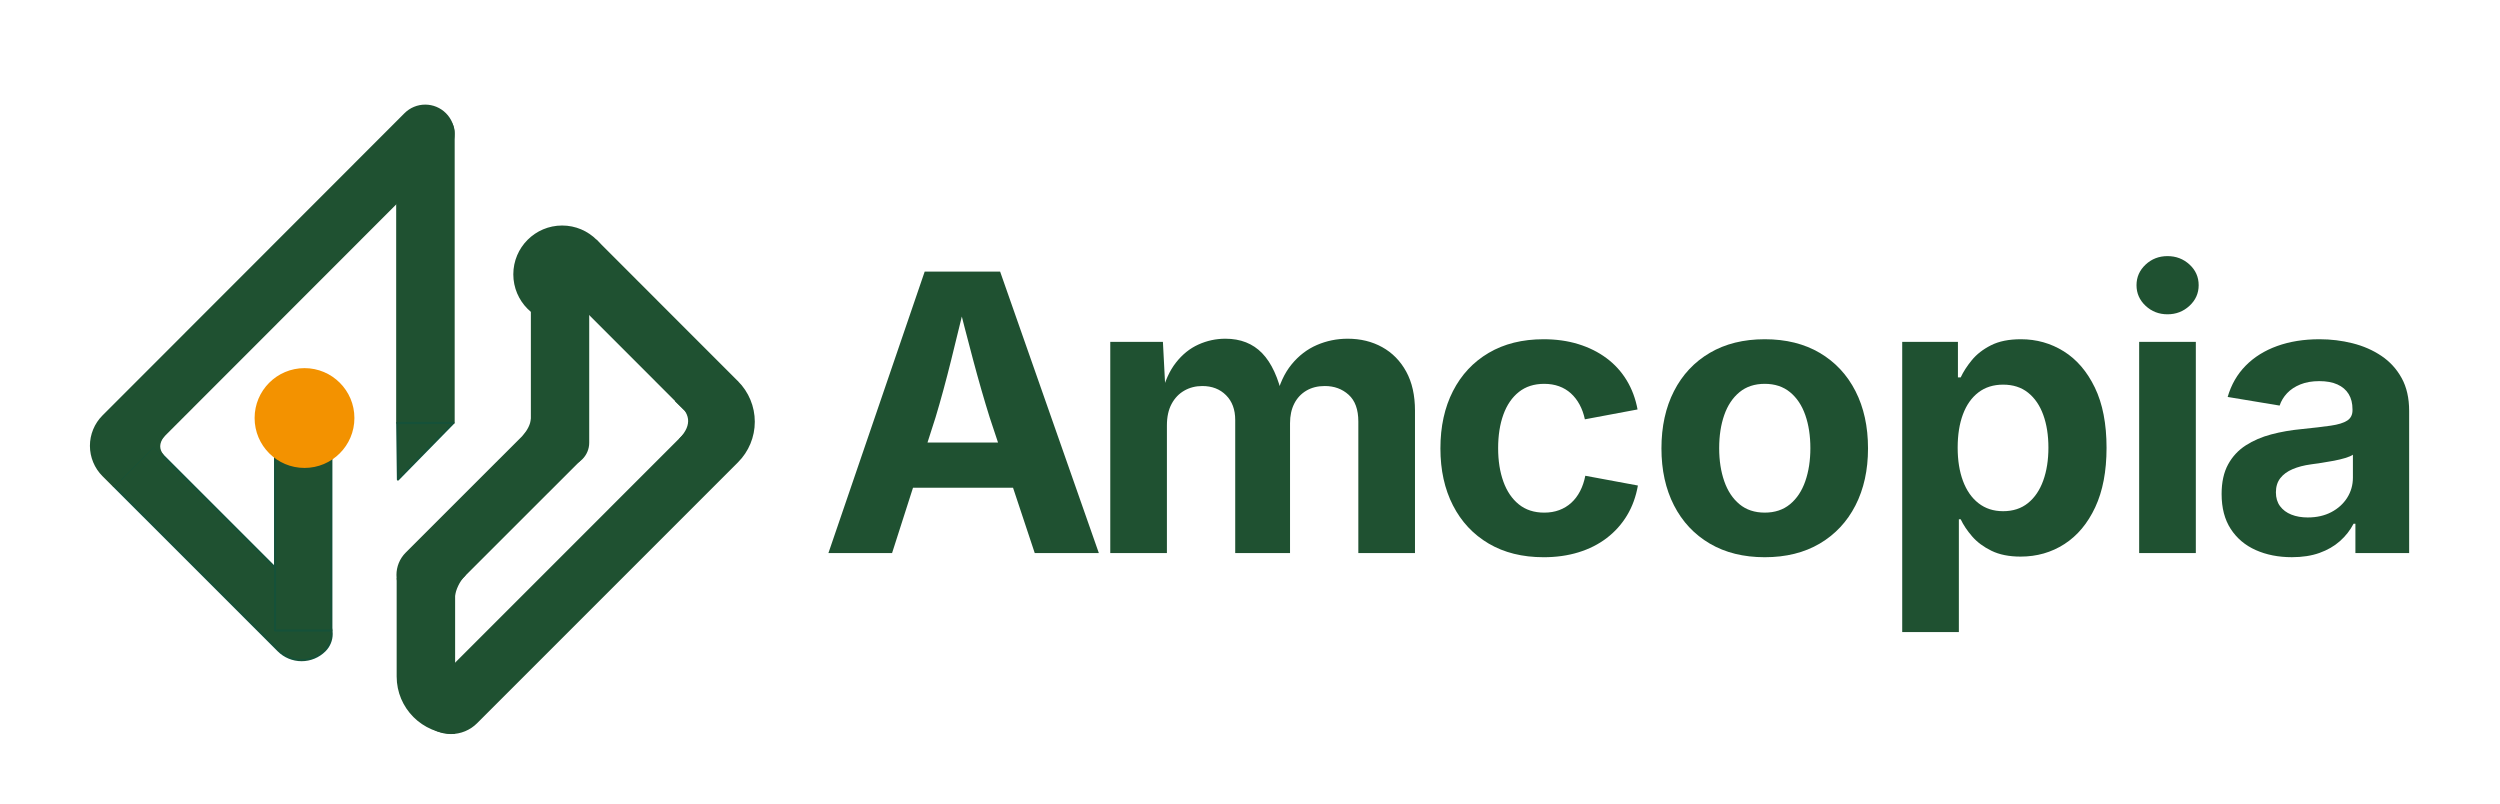 <?xml version="1.0" encoding="UTF-8" standalone="no"?>
<svg
   width="1400"
   height="450"
   viewBox="0 0 1400 450"
   version="1.1"
   xml:space="preserve"
   style="clip-rule:evenodd;fill-rule:evenodd;stroke-linecap:round;stroke-linejoin:round;stroke-miterlimit:1.5"
   id="svg22"
   sodipodi:docname="amcopia_horizontal.svg"
   inkscape:version="1.4 (e7c3feb1, 2024-10-09)"
   xmlns:inkscape="http://www.inkscape.org/namespaces/inkscape"
   xmlns:sodipodi="http://sodipodi.sourceforge.net/DTD/sodipodi-0.dtd"
   xmlns="http://www.w3.org/2000/svg"
   xmlns:svg="http://www.w3.org/2000/svg"><defs
     id="defs22" /><sodipodi:namedview
     id="namedview22"
     pagecolor="#ffffff"
     bordercolor="#000000"
     borderopacity="0.25"
     inkscape:showpageshadow="2"
     inkscape:pageopacity="0.0"
     inkscape:pagecheckerboard="0"
     inkscape:deskcolor="#d1d1d1"
     inkscape:zoom="0.15752984"
     inkscape:cx="1212.4687"
     inkscape:cy="1875.835"
     inkscape:window-width="1440"
     inkscape:window-height="900"
     inkscape:window-x="0"
     inkscape:window-y="0"
     inkscape:window-maximized="0"
     inkscape:current-layer="svg22" /><g
     id="Ebene2"
     transform="translate(-120.612,-520.536)"><g
       id="g22"><g
         id="g21"><g
           id="g7"><path
             d="m 584.518,830.267 53.92,-157.634 h 42.242 l 55.289,157.634 H 700.072 L 674.81,754.226 c -3.073,-9.82 -6.168,-20.574 -9.283,-32.261 -3.116,-11.687 -6.403,-24.421 -9.862,-38.202 h 7.007 c -3.351,13.846 -6.487,26.645 -9.406,38.396 -2.919,11.752 -5.829,22.44 -8.73,32.067 l -24.367,76.041 z m 33.689,-36.583 v -25.331 h 84.073 v 25.331 z"
             style="fill:#1f5131;fill-rule:nonzero"
             id="path1" /><path
             d="M 742.363,830.267 V 711.989 h 29.482 l 1.534,29.419 h -2.281 c 1.774,-7.294 4.454,-13.23 8.041,-17.807 3.587,-4.578 7.782,-7.953 12.586,-10.126 4.804,-2.173 9.841,-3.26 15.11,-3.26 8.491,0 15.351,2.702 20.581,8.107 5.23,5.404 9.077,13.741 11.542,25.012 h -3.681 c 1.753,-7.601 4.632,-13.847 8.637,-18.74 4.005,-4.892 8.727,-8.512 14.166,-10.859 5.439,-2.346 11.183,-3.52 17.232,-3.52 7.221,0 13.673,1.577 19.354,4.73 5.68,3.152 10.158,7.717 13.431,13.693 3.274,5.975 4.911,13.262 4.911,21.86 v 79.769 h -31.725 v -73.699 c 0,-6.706 -1.808,-11.692 -5.423,-14.96 -3.615,-3.267 -8.063,-4.901 -13.344,-4.901 -3.995,0 -7.458,0.873 -10.388,2.618 -2.93,1.746 -5.178,4.168 -6.744,7.266 -1.566,3.098 -2.349,6.733 -2.349,10.903 v 72.773 h -30.697 v -74.575 c 0,-5.798 -1.711,-10.411 -5.132,-13.841 -3.421,-3.429 -7.853,-5.144 -13.296,-5.144 -3.709,0 -7.067,0.856 -10.075,2.569 -3.008,1.714 -5.384,4.2 -7.129,7.461 -1.745,3.26 -2.618,7.267 -2.618,12.021 v 71.509 z"
             style="fill:#1f5131;fill-rule:nonzero"
             id="path2" /><path
             d="m 985.035,832.578 c -11.863,0 -22.118,-2.549 -30.764,-7.646 -8.647,-5.098 -15.313,-12.221 -19.998,-21.371 -4.685,-9.149 -7.028,-19.79 -7.028,-31.921 0,-12.229 2.343,-22.926 7.028,-32.092 4.685,-9.165 11.351,-16.297 19.998,-21.394 8.646,-5.097 18.901,-7.646 30.764,-7.646 7.047,0 13.528,0.912 19.443,2.736 5.916,1.823 11.162,4.433 15.74,7.828 4.577,3.396 8.344,7.521 11.301,12.376 2.956,4.855 4.998,10.314 6.126,16.377 l -29.5,5.526 c -0.656,-3.07 -1.646,-5.827 -2.972,-8.271 -1.325,-2.445 -2.944,-4.535 -4.858,-6.27 -1.914,-1.736 -4.121,-3.058 -6.623,-3.966 -2.501,-0.908 -5.273,-1.362 -8.315,-1.362 -5.652,0 -10.389,1.52 -14.21,4.561 -3.821,3.04 -6.709,7.263 -8.663,12.668 -1.955,5.406 -2.932,11.678 -2.932,18.815 0,7.035 0.977,13.265 2.932,18.693 1.954,5.427 4.842,9.682 8.663,12.763 3.821,3.081 8.558,4.622 14.21,4.622 3.075,0 5.88,-0.472 8.414,-1.416 2.534,-0.944 4.783,-2.309 6.748,-4.096 1.965,-1.787 3.61,-3.964 4.935,-6.53 1.325,-2.566 2.297,-5.436 2.915,-8.61 l 29.451,5.47 c -1.096,6.242 -3.13,11.826 -6.102,16.752 -2.973,4.926 -6.747,9.138 -11.321,12.636 -4.575,3.498 -9.846,6.167 -15.813,8.007 -5.968,1.841 -12.49,2.761 -19.569,2.761 z"
             style="fill:#1f5131;fill-rule:nonzero"
             id="path3" /><path
             d="m 1108.87,832.578 c -11.863,0 -22.127,-2.549 -30.793,-7.646 -8.666,-5.098 -15.341,-12.221 -20.027,-21.371 -4.685,-9.149 -7.028,-19.79 -7.028,-31.921 0,-12.229 2.343,-22.926 7.028,-32.092 4.686,-9.165 11.361,-16.297 20.027,-21.394 8.666,-5.097 18.93,-7.646 30.793,-7.646 11.896,0 22.165,2.549 30.809,7.646 8.644,5.097 15.308,12.229 19.994,21.394 4.686,9.166 7.029,19.863 7.029,32.092 0,12.131 -2.343,22.772 -7.029,31.921 -4.686,9.15 -11.35,16.273 -19.994,21.371 -8.644,5.097 -18.913,7.646 -30.809,7.646 z m 0,-24.974 c 5.647,0 10.369,-1.569 14.165,-4.708 3.797,-3.139 6.644,-7.431 8.541,-12.877 1.897,-5.446 2.845,-11.611 2.845,-18.493 0,-6.953 -0.948,-13.141 -2.845,-18.562 -1.897,-5.422 -4.744,-9.691 -8.541,-12.807 -3.796,-3.117 -8.518,-4.675 -14.165,-4.675 -5.652,0 -10.37,1.558 -14.153,4.675 -3.783,3.116 -6.624,7.377 -8.521,12.783 -1.898,5.405 -2.847,11.601 -2.847,18.586 0,6.882 0.949,13.047 2.847,18.493 1.897,5.446 4.738,9.738 8.521,12.877 3.783,3.139 8.501,4.708 14.153,4.708 z"
             style="fill:#1f5131;fill-rule:nonzero"
             id="path4" /><path
             d="m 1185.85,874.489 v -162.5 h 31.204 v 19.907 h 1.544 c 1.455,-3.144 3.533,-6.368 6.236,-9.671 2.703,-3.304 6.282,-6.083 10.739,-8.337 4.457,-2.253 10.034,-3.38 16.732,-3.38 8.769,0 16.776,2.259 24.021,6.777 7.245,4.519 13.049,11.287 17.411,20.306 4.361,9.019 6.542,20.266 6.542,33.74 0,13.125 -2.115,24.215 -6.347,33.27 -4.232,9.055 -9.98,15.924 -17.243,20.608 -7.264,4.683 -15.452,7.025 -24.564,7.025 -6.41,0 -11.84,-1.087 -16.292,-3.261 -4.451,-2.175 -8.064,-4.864 -10.837,-8.067 -2.773,-3.204 -4.906,-6.394 -6.398,-9.57 h -1.023 v 63.153 z m 56.505,-67.685 c 5.54,0 10.187,-1.517 13.94,-4.549 3.754,-3.033 6.597,-7.232 8.529,-12.597 1.933,-5.364 2.899,-11.506 2.899,-18.424 0,-6.925 -0.958,-13.038 -2.874,-18.337 -1.916,-5.3 -4.751,-9.451 -8.505,-12.454 -3.754,-3.003 -8.417,-4.505 -13.989,-4.505 -5.436,0 -10.051,1.453 -13.845,4.359 -3.795,2.906 -6.677,6.993 -8.648,12.26 -1.971,5.267 -2.957,11.493 -2.957,18.677 0,7.108 0.994,13.327 2.981,18.656 1.987,5.329 4.885,9.481 8.696,12.454 3.811,2.973 8.402,4.46 13.773,4.46 z"
             style="fill:#1f5131;fill-rule:nonzero"
             id="path5" /><path
             d="M 1318.54,830.267 V 711.989 h 31.739 v 118.278 z m 15.87,-133.724 c -4.796,0 -8.887,-1.587 -12.273,-4.761 -3.385,-3.174 -5.078,-7.017 -5.078,-11.531 0,-4.514 1.693,-8.358 5.078,-11.532 3.386,-3.174 7.477,-4.761 12.273,-4.761 4.796,0 8.904,1.57 12.325,4.708 3.42,3.139 5.131,7 5.131,11.585 0,4.514 -1.711,8.357 -5.131,11.531 -3.421,3.174 -7.529,4.761 -12.325,4.761 z"
             style="fill:#1f5131;fill-rule:nonzero"
             id="path6" /><path
             d="m 1404.05,832.561 c -7.513,0 -14.244,-1.325 -20.193,-3.974 -5.949,-2.65 -10.626,-6.595 -14.033,-11.836 -3.406,-5.241 -5.109,-11.759 -5.109,-19.555 0,-6.618 1.206,-12.139 3.62,-16.561 2.413,-4.423 5.716,-7.984 9.909,-10.684 4.193,-2.7 8.957,-4.754 14.293,-6.163 5.336,-1.408 10.926,-2.388 16.77,-2.94 6.824,-0.689 12.334,-1.337 16.53,-1.945 4.196,-0.608 7.274,-1.559 9.234,-2.853 1.961,-1.295 2.941,-3.216 2.941,-5.765 v -0.521 c 0,-3.375 -0.717,-6.231 -2.151,-8.566 -1.433,-2.335 -3.527,-4.125 -6.28,-5.368 -2.754,-1.244 -6.138,-1.866 -10.154,-1.866 -4.043,0 -7.58,0.615 -10.61,1.845 -3.03,1.23 -5.511,2.872 -7.444,4.927 -1.932,2.055 -3.324,4.362 -4.174,6.922 l -29.099,-4.83 c 2.005,-6.89 5.372,-12.734 10.101,-17.531 4.729,-4.798 10.607,-8.462 17.632,-10.993 7.026,-2.531 14.923,-3.796 23.693,-3.796 6.349,0 12.521,0.752 18.516,2.256 5.995,1.504 11.375,3.858 16.142,7.06 4.766,3.201 8.55,7.342 11.352,12.422 2.802,5.08 4.203,11.211 4.203,18.394 v 79.627 h -30.095 v -16.423 h -1.04 c -1.912,3.664 -4.454,6.903 -7.626,9.716 -3.171,2.813 -6.986,5.016 -11.445,6.61 -4.459,1.594 -9.62,2.391 -15.483,2.391 z m 8.935,-22.249 c 4.997,0 9.385,-0.995 13.166,-2.983 3.782,-1.989 6.742,-4.673 8.881,-8.053 2.14,-3.38 3.21,-7.145 3.21,-11.294 v -12.797 c -0.967,0.65 -2.393,1.259 -4.279,1.829 -1.886,0.569 -3.99,1.078 -6.312,1.528 -2.322,0.449 -4.614,0.84 -6.877,1.171 -2.262,0.331 -4.272,0.621 -6.03,0.87 -3.899,0.527 -7.327,1.421 -10.284,2.682 -2.956,1.26 -5.253,2.947 -6.889,5.059 -1.636,2.112 -2.454,4.758 -2.454,7.938 0,3.063 0.773,5.636 2.317,7.721 1.545,2.084 3.656,3.66 6.333,4.728 2.677,1.067 5.75,1.601 9.218,1.601 z"
             style="fill:#1f5131;fill-rule:nonzero"
             id="path7" /></g><g
           id="g20"><path
             d="m 454.466,655.401 -22.325,22.311 78.884,78.934 22.325,-22.311 z"
             style="fill:#1f5131;stroke:#1f5131;stroke-width:1.19px"
             id="path8" /><path
             d="m 533.476,779.002 c 5.909,-5.909 9.228,-13.923 9.228,-22.279 0,-8.356 -3.32,-16.37 -9.228,-22.279 -0.002,-10e-4 -0.002,-10e-4 -0.002,-10e-4 0,0 -139.16,139.164 -174.508,174.514 -4.467,4.467 -4.467,11.709 0,16.176 10e-4,0 10e-4,10e-4 0.002,10e-4 3.764,3.764 8.868,5.878 14.191,5.878 5.322,0 10.427,-2.115 14.191,-5.878 31.622,-31.624 108.077,-108.082 146.126,-146.132 z"
             style="fill:#1f5131;stroke:#1f5131;stroke-width:1.19px"
             id="path9" /><path
             d="m 449.979,682.898 h -31.486 v 98.001 h 19.047 c 6.87,0 12.439,-5.57 12.439,-12.439 0,-26.385 0,-85.562 0,-85.562 z"
             style="fill:#1f5131;stroke:#1f5131;stroke-width:1.19px"
             id="path10" /><path
             d="m 501.617,766.416 c 7.434,-7.901 6.378,-15.021 -2.408,-21.432 l 11.804,11.553 z"
             style="fill:#1f5131;stroke:#1f5131;stroke-width:1.19px"
             id="path11" /><path
             d="m 413.913,764.764 c 2.561,-3.111 4.294,-6.266 4.625,-9.722 l 0.256,4.881 z"
             style="fill:#1f5131;stroke:#1f5131;stroke-width:1.19px"
             id="path12" /><path
             d="m 445.021,778.29 -22.322,-22.328 c 0,0 -50.65,50.634 -74.459,74.436 -6.681,6.679 -6.683,17.509 -0.004,24.19 5.253,5.254 10.229,10.232 10.229,10.232 z"
             style="fill:#1f5131;stroke:#1f5131;stroke-width:1.19px"
             id="path13" /><path
             d="m 374.886,844.587 h -31.548 v 54.785 c 0,17.422 14.124,31.545 31.546,31.545 10e-4,0 0.002,0 0.002,0 z"
             style="fill:#1f5131;stroke:#1f5131;stroke-width:1.19px"
             id="path14" /><path
             d="m 374.824,854.174 c 0.528,-3.544 2.488,-8.242 5.839,-11.561 l -5.08,4.822 z"
             style="fill:#1f5131;stroke:#1f5131;stroke-width:1.19px"
             id="path15" /><circle
             cx="435.41"
             cy="674.167"
             r="26.748"
             style="fill:#1f5131;stroke:#1f5131;stroke-width:1.19px"
             id="circle15" /><path
             d="m 374.637,594.831 c 0,-5.676 -4.602,-10.278 -10.279,-10.278 -10e-4,0 -0.002,0 -0.003,0 -5.647,0 -11.062,2.243 -15.055,6.236 -3.993,3.992 -6.236,9.408 -6.236,15.054 0,46.17 0,151.384 0,151.384 h 31.573 z"
             style="fill:#1f5131;stroke:#1f5131;stroke-width:1.19px"
             id="path16" /><g
             id="g17"><path
               d="m 343.064,757.435 0.392,31.65 31.065,-31.714 z"
               style="fill:#1f5131;stroke:#155139;stroke-width:1.19px"
               id="path17" /></g><path
             d="m 206.669,770.457 -22.273,22.279 c 0,0 64.012,63.997 92.126,92.105 3.443,3.442 8.112,5.375 12.98,5.375 4.867,-10e-4 9.536,-1.935 12.978,-5.378 10e-4,-10e-4 10e-4,-0.002 0.002,-0.002 2.465,-2.466 3.85,-5.81 3.849,-9.296 0,-3.486 -1.385,-6.83 -3.851,-9.295 -25.698,-25.692 -95.811,-95.788 -95.811,-95.788 z"
             style="fill:#1f5131;stroke:#155139;stroke-width:1.19px"
             id="path18" /><g
             id="g19"><path
               d="m 211.613,775.4 c -2.455,-3.15 -2.707,-6.683 0.505,-10.816 l -5.428,5.617 z"
               style="fill:#1f5131;stroke:#1f5131;stroke-width:1.19px"
               id="path19" /></g><rect
             x="274.654"
             y="771.417"
             width="31.512"
             height="102.233"
             style="fill:#1f5131;stroke:#155139;stroke-width:1.19px"
             id="rect19" /><path
             d="m 369.929,606.716 c 2.965,-2.968 4.63,-6.992 4.629,-11.187 -0.002,-4.196 -1.67,-8.219 -4.638,-11.184 -0.001,-10e-4 -0.002,-0.002 -0.003,-0.003 -2.968,-2.966 -6.992,-4.631 -11.187,-4.629 -4.196,0.001 -8.219,1.669 -11.184,4.637 -32.987,33.013 -130.029,130.131 -169.113,169.246 -4.4,4.403 -6.87,10.374 -6.868,16.599 0.003,6.225 2.478,12.194 6.881,16.595 3.305,3.301 5.78,5.775 5.78,5.775 0,0 144.012,-144.125 185.703,-185.849 z"
             style="fill:#1f5131;stroke:#1f5131;stroke-width:1.19px"
             id="path20" /><circle
             cx="291.136"
             cy="754.633"
             r="27.348"
             style="fill:#f39200;stroke:#f39200;stroke-width:1.19px"
             id="circle20" /></g></g></g></g></svg>
